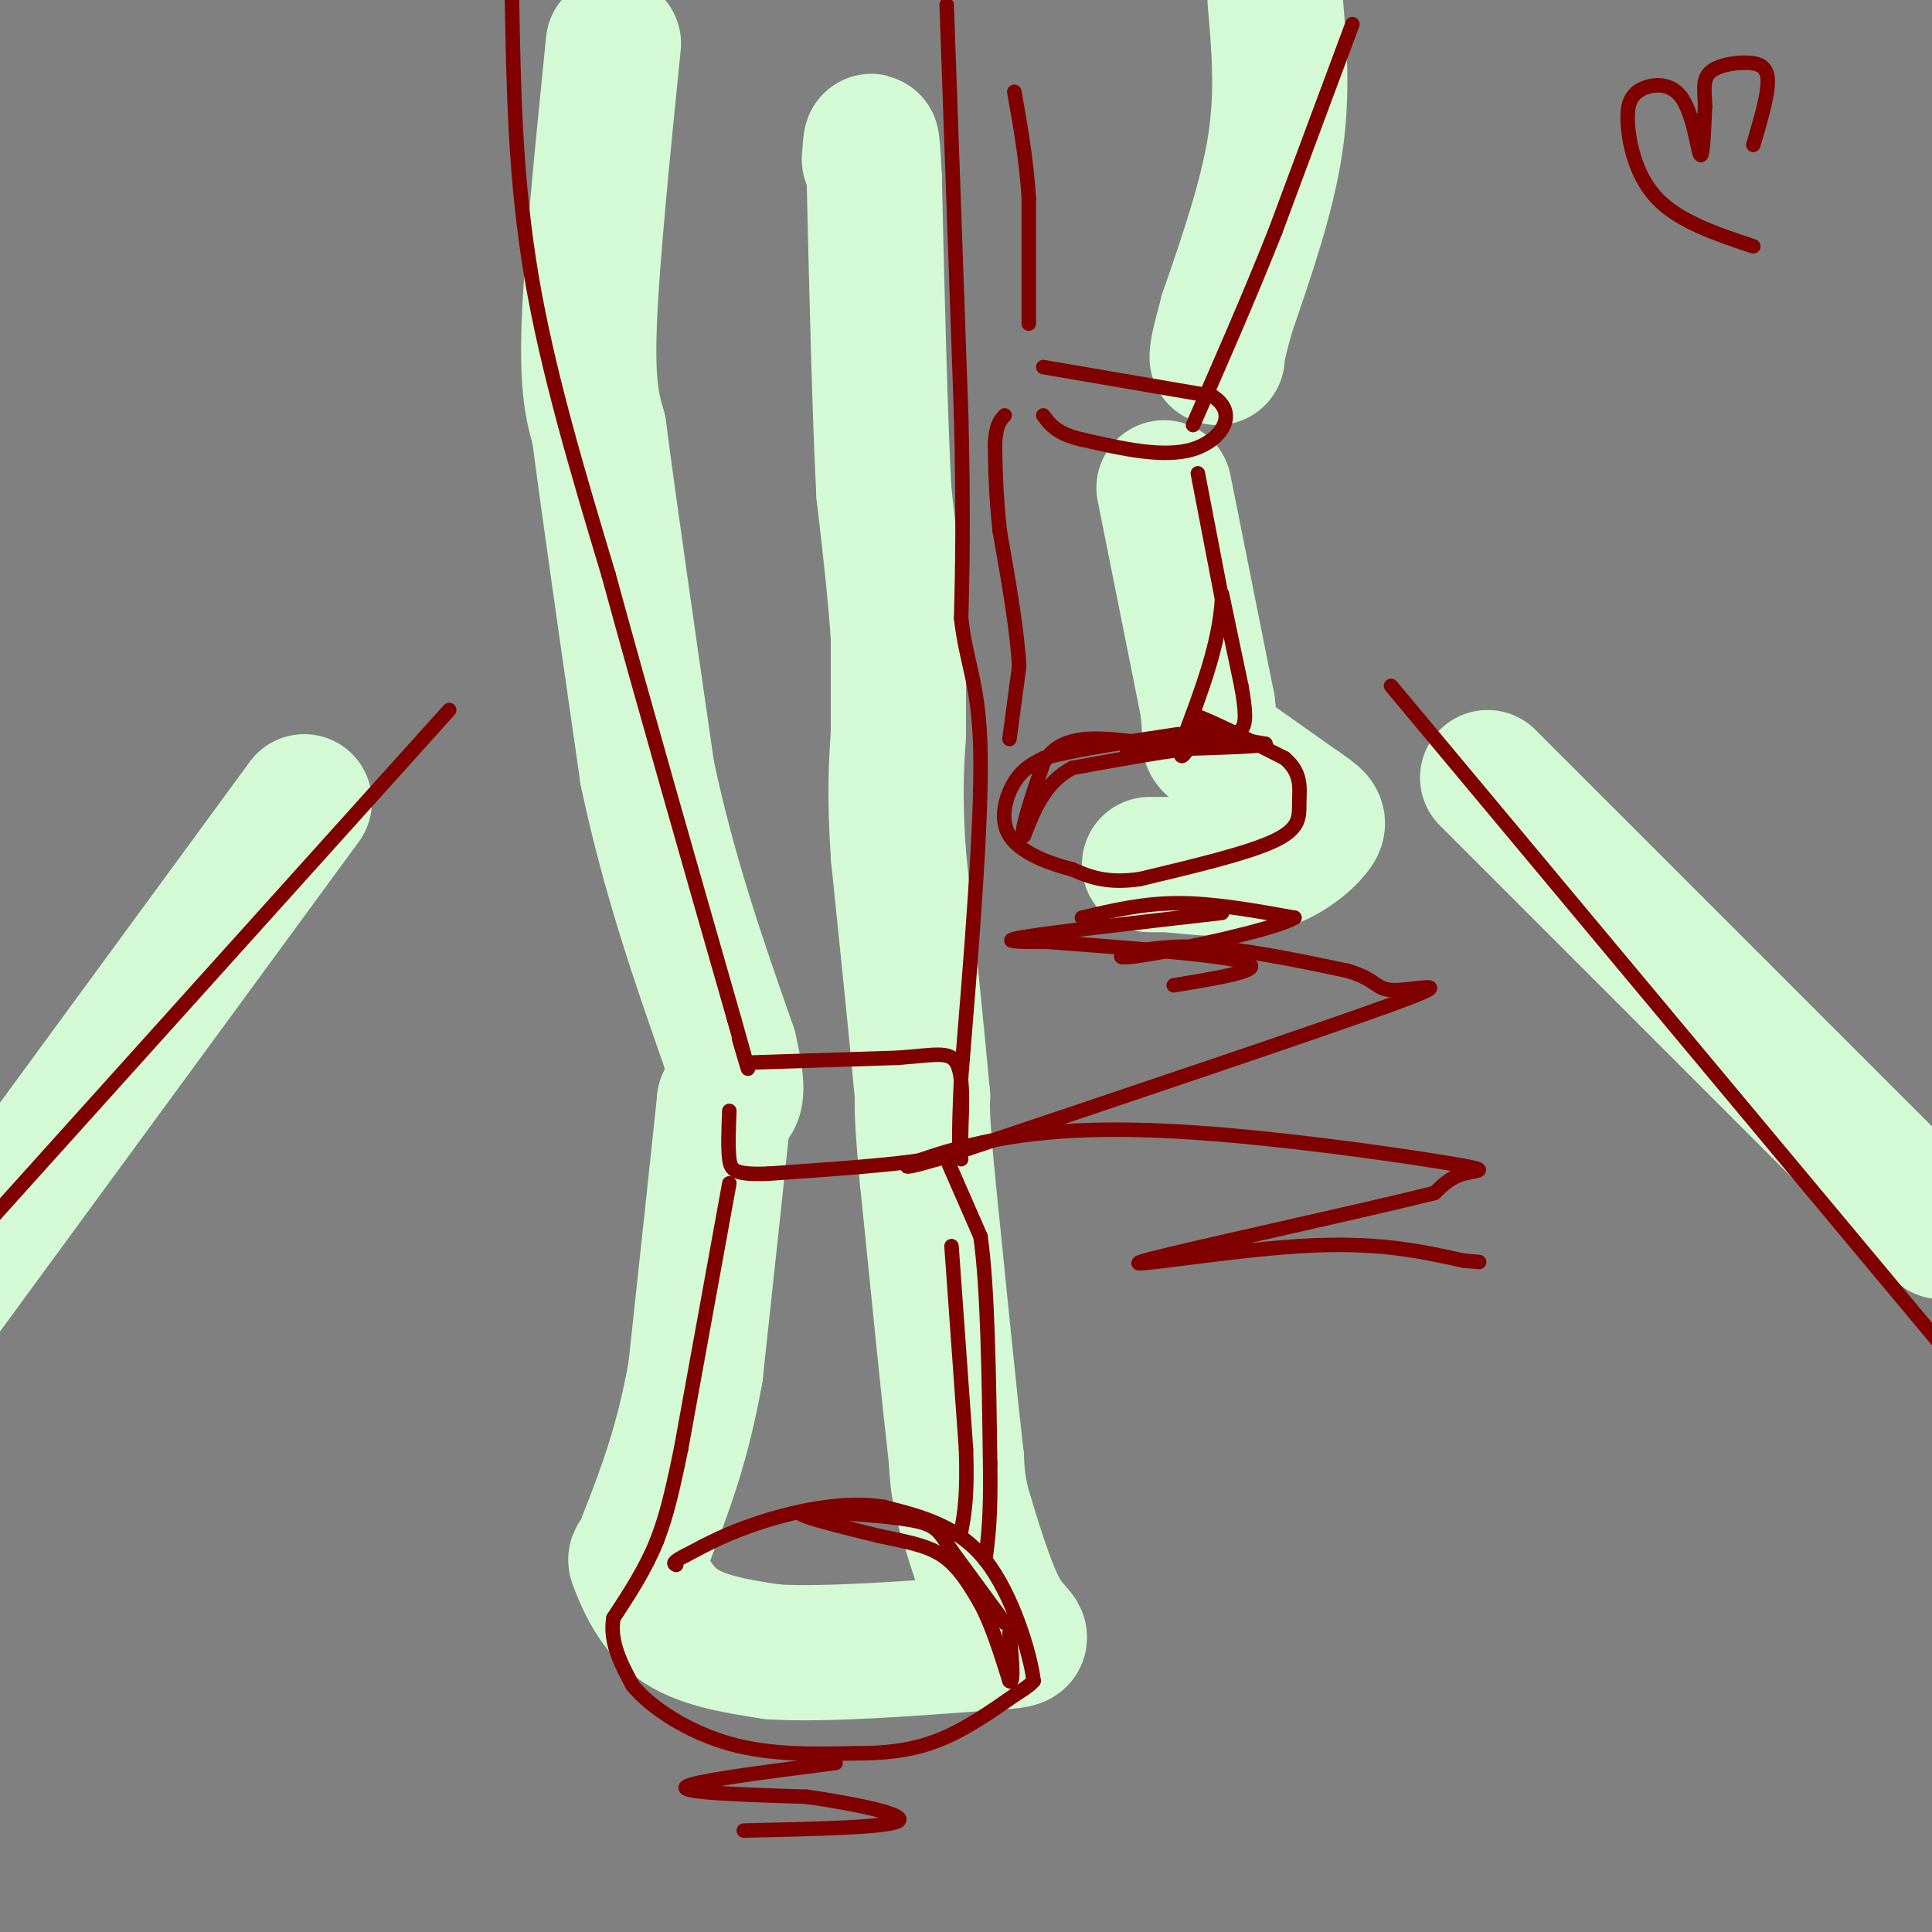 <svg viewBox='0 0 400 400' version='1.1' xmlns='http://www.w3.org/2000/svg' xmlns:xlink='http://www.w3.org/1999/xlink'><rect x="0" y="0" width="400" height="400" fill="#808080" stroke="none"/><g fill='none' stroke='rgb(211,250,212)' stroke-width='28' stroke-linecap='round' stroke-linejoin='round'><path d='M127,9c-2.250,22.333 -4.500,44.667 -5,58c-0.500,13.333 0.750,17.667 2,22'/><path d='M124,89c2.000,15.500 6.000,43.250 10,71'/><path d='M134,160c4.500,21.333 10.750,39.167 17,57'/><path d='M151,217c2.667,11.333 0.833,11.167 -1,11'/><path d='M150,228c-1.167,11.167 -3.583,33.583 -6,56'/><path d='M144,284c-2.667,15.000 -6.333,24.500 -10,34'/><path d='M134,318c-2.238,5.976 -2.833,3.917 -2,6c0.833,2.083 3.095,8.310 8,12c4.905,3.690 12.452,4.845 20,6'/><path d='M160,342c11.000,0.667 28.500,-0.667 46,-2'/><path d='M206,340c7.956,-0.489 4.844,-0.711 2,-5c-2.844,-4.289 -5.422,-12.644 -8,-21'/><path d='M200,314c-1.667,-5.500 -1.833,-8.750 -2,-12'/><path d='M198,302c-1.333,-11.667 -3.667,-34.833 -6,-58'/><path d='M192,244c-1.167,-12.500 -1.083,-14.750 -1,-17'/><path d='M191,227c-1.000,-11.167 -3.000,-30.583 -5,-50'/><path d='M186,177c-0.833,-12.500 -0.417,-18.750 0,-25'/><path d='M186,152c0.000,-7.500 0.000,-13.750 0,-20'/><path d='M186,132c-0.500,-8.333 -1.750,-19.167 -3,-30'/><path d='M183,102c-0.833,-15.833 -1.417,-40.417 -2,-65'/><path d='M181,37c-0.500,-11.500 -0.750,-7.750 -1,-4'/><path d='M264,0c0.833,9.583 1.667,19.167 0,30c-1.667,10.833 -5.833,22.917 -10,35'/><path d='M254,65c-2.000,7.333 -2.000,8.167 -2,9'/><path d='M241,101c0.000,0.000 9.000,45.000 9,45'/><path d='M250,146c1.089,8.467 -0.689,7.133 2,9c2.689,1.867 9.844,6.933 17,12'/><path d='M269,167c3.738,2.571 4.583,3.000 3,5c-1.583,2.000 -5.595,5.571 -11,7c-5.405,1.429 -12.202,0.714 -19,0'/><path d='M242,179c-3.833,0.000 -3.917,0.000 -4,0'/><path d='M63,166c0.000,0.000 -74.000,101.000 -74,101'/><path d='M308,161c0.000,0.000 94.000,94.000 94,94'/></g>
<g fill='none' stroke='rgb(128,0,0)' stroke-width='3' stroke-linecap='round' stroke-linejoin='round'><path d='M106,0c0.333,18.583 0.667,37.167 4,57c3.333,19.833 9.667,40.917 16,62'/><path d='M126,119c7.000,25.667 16.500,58.833 26,92'/><path d='M152,211c4.500,16.000 2.750,10.000 1,4'/><path d='M196,1c0.000,0.000 3.000,85.000 3,85'/><path d='M199,86c0.500,21.167 0.250,31.583 0,42'/><path d='M199,128c1.067,9.778 3.733,13.222 4,28c0.267,14.778 -1.867,40.889 -4,67'/><path d='M199,223c-0.667,14.000 -0.333,15.500 0,17'/><path d='M151,245c0.000,0.000 -10.000,55.000 -10,55'/><path d='M141,300c-2.500,12.333 -3.750,15.667 -5,19'/><path d='M136,319c-2.333,5.833 -5.667,10.917 -9,16'/><path d='M127,335c-0.833,5.000 1.583,9.500 4,14'/><path d='M131,349c3.911,4.756 11.689,9.644 20,12c8.311,2.356 17.156,2.178 26,2'/><path d='M177,363c7.378,0.044 12.822,-0.844 18,-3c5.178,-2.156 10.089,-5.578 15,-9'/><path d='M210,351c3.167,-2.000 3.583,-2.500 4,-3'/><path d='M214,348c-0.667,-5.533 -4.333,-17.867 -10,-25c-5.667,-7.133 -13.333,-9.067 -21,-11'/><path d='M183,312c-8.111,-1.356 -17.889,0.756 -25,3c-7.111,2.244 -11.556,4.622 -16,7'/><path d='M142,322c-3.000,1.500 -2.500,1.750 -2,2'/><path d='M197,258c0.000,0.000 3.000,42.000 3,42'/><path d='M200,300c0.333,9.833 -0.333,13.417 -1,17'/><path d='M155,220c0.000,0.000 31.000,-1.000 31,-1'/><path d='M186,219c7.444,-0.556 10.556,-1.444 12,1c1.444,2.444 1.222,8.222 1,14'/><path d='M199,234c0.067,3.378 -0.267,4.822 -7,6c-6.733,1.178 -19.867,2.089 -33,3'/><path d='M159,243c-6.911,0.244 -7.689,-0.644 -8,-3c-0.311,-2.356 -0.156,-6.178 0,-10'/><path d='M280,5c0.000,0.000 -16.000,43.000 -16,43'/><path d='M264,48c-5.500,13.833 -11.250,26.917 -17,40'/><path d='M248,98c0.000,0.000 5.000,26.000 5,26'/><path d='M253,124c-0.500,9.167 -4.250,19.083 -8,29'/><path d='M245,153c-1.167,5.167 -0.083,3.583 1,2'/><path d='M246,155c1.667,-0.356 5.333,-2.244 6,-3c0.667,-0.756 -1.667,-0.378 -4,0'/><path d='M248,152c-0.833,-0.667 -0.917,-2.333 -1,-4'/><path d='M247,148c3.000,0.833 11.000,4.917 19,9'/><path d='M266,157c3.583,3.048 3.042,6.167 3,9c-0.042,2.833 0.417,5.381 -5,8c-5.417,2.619 -16.708,5.310 -28,8'/><path d='M236,182c-7.000,1.000 -10.500,-0.500 -14,-2'/><path d='M222,180c-5.095,-1.298 -10.833,-3.542 -13,-7c-2.167,-3.458 -0.762,-8.131 1,-11c1.762,-2.869 3.881,-3.935 6,-5'/><path d='M216,157c5.667,-1.667 16.833,-3.333 28,-5'/><path d='M209,153c0.000,0.000 2.000,-15.000 2,-15'/><path d='M211,138c-0.333,-7.167 -2.167,-17.583 -4,-28'/><path d='M207,110c-0.833,-7.667 -0.917,-12.833 -1,-18'/><path d='M206,92c0.167,-4.000 1.083,-5.000 2,-6'/><path d='M216,76c0.000,0.000 35.000,6.000 35,6'/><path d='M251,82c5.578,3.467 2.022,9.133 -4,11c-6.022,1.867 -14.511,-0.067 -23,-2'/><path d='M224,91c-5.167,-1.167 -6.583,-3.083 -8,-5'/><path d='M213,67c0.000,0.000 0.000,-26.000 0,-26'/><path d='M213,41c-0.500,-8.000 -1.750,-15.000 -3,-22'/><path d='M288,142c0.000,0.000 116.000,139.000 116,139'/><path d='M93,147c0.000,0.000 -99.000,110.000 -99,110'/><path d='M196,240c0.000,0.000 7.000,16.000 7,16'/><path d='M203,256c1.500,10.500 1.750,28.750 2,47'/><path d='M205,303c0.167,11.167 -0.417,15.583 -1,20'/><path d='M224,190c6.333,-1.500 12.667,-3.000 20,-3c7.333,0.000 15.667,1.500 24,3'/><path d='M268,190c-3.940,2.452 -25.792,7.083 -33,8c-7.208,0.917 0.226,-1.881 10,-2c9.774,-0.119 21.887,2.440 34,5'/><path d='M279,201c6.464,1.881 5.625,4.083 10,4c4.375,-0.083 13.964,-2.452 -1,3c-14.964,5.452 -54.482,18.726 -94,32'/><path d='M194,240c-13.987,4.197 -1.955,-1.309 12,-4c13.955,-2.691 29.833,-2.567 48,-1c18.167,1.567 38.622,4.576 47,6c8.378,1.424 4.679,1.264 2,2c-2.679,0.736 -4.340,2.368 -6,4'/><path d='M297,247c-16.000,4.000 -53.000,12.000 -60,14c-7.000,2.000 16.000,-2.000 32,-3c16.000,-1.000 25.000,1.000 34,3'/><path d='M303,261c5.667,0.500 2.833,0.250 0,0'/><path d='M363,51c-7.733,-2.578 -15.467,-5.156 -20,-10c-4.533,-4.844 -5.867,-11.956 -6,-16c-0.133,-4.044 0.933,-5.022 2,-6'/><path d='M339,19c2.119,-1.536 6.417,-2.375 9,1c2.583,3.375 3.452,10.964 4,12c0.548,1.036 0.774,-4.482 1,-10'/><path d='M353,22c-0.030,-2.989 -0.606,-5.461 1,-7c1.606,-1.539 5.394,-2.145 8,-2c2.606,0.145 4.030,1.041 4,4c-0.030,2.959 -1.515,7.979 -3,13'/><path d='M173,365c-15.000,1.917 -30.000,3.833 -31,5c-1.000,1.167 12.000,1.583 25,2'/><path d='M167,372c9.533,1.333 20.867,3.667 19,5c-1.867,1.333 -16.933,1.667 -32,2'/><path d='M253,189c-17.500,2.000 -35.000,4.000 -41,5c-6.000,1.000 -0.500,1.000 5,1'/><path d='M217,195c10.289,0.822 33.511,2.378 40,4c6.489,1.622 -3.756,3.311 -14,5'/><path d='M253,123c0.000,0.000 4.000,19.000 4,19'/><path d='M257,142c0.889,4.956 1.111,7.844 0,9c-1.111,1.156 -3.556,0.578 -6,0'/><path d='M251,151c-3.333,0.500 -8.667,1.750 -14,3'/><path d='M237,154c-3.333,0.822 -4.667,1.378 -3,1c1.667,-0.378 6.333,-1.689 11,-3'/><path d='M245,152c4.667,-0.167 10.833,0.917 17,2'/><path d='M262,154c0.167,0.500 -7.917,0.750 -16,1'/><path d='M246,155c-6.667,0.833 -15.333,2.417 -24,4'/><path d='M222,159c-5.667,3.000 -7.833,8.500 -10,14'/><path d='M212,173c-1.000,-0.167 1.500,-7.583 4,-15'/><path d='M216,158c2.044,-3.489 5.156,-4.711 9,-5c3.844,-0.289 8.422,0.356 13,1'/><path d='M238,154c2.500,0.167 2.250,0.083 2,0'/><path d='M208,336c0.000,0.000 -11.000,-15.000 -11,-15'/><path d='M197,321c-2.378,-3.578 -2.822,-5.022 -7,-6c-4.178,-0.978 -12.089,-1.489 -20,-2'/><path d='M170,313c-4.444,-0.267 -5.556,0.067 -3,1c2.556,0.933 8.778,2.467 15,4'/><path d='M182,318c4.867,1.067 9.533,1.733 13,4c3.467,2.267 5.733,6.133 8,10'/><path d='M203,332c2.333,4.333 4.167,10.167 6,16'/><path d='M209,348c1.000,1.000 0.500,-4.500 0,-10'/></g>
</svg>